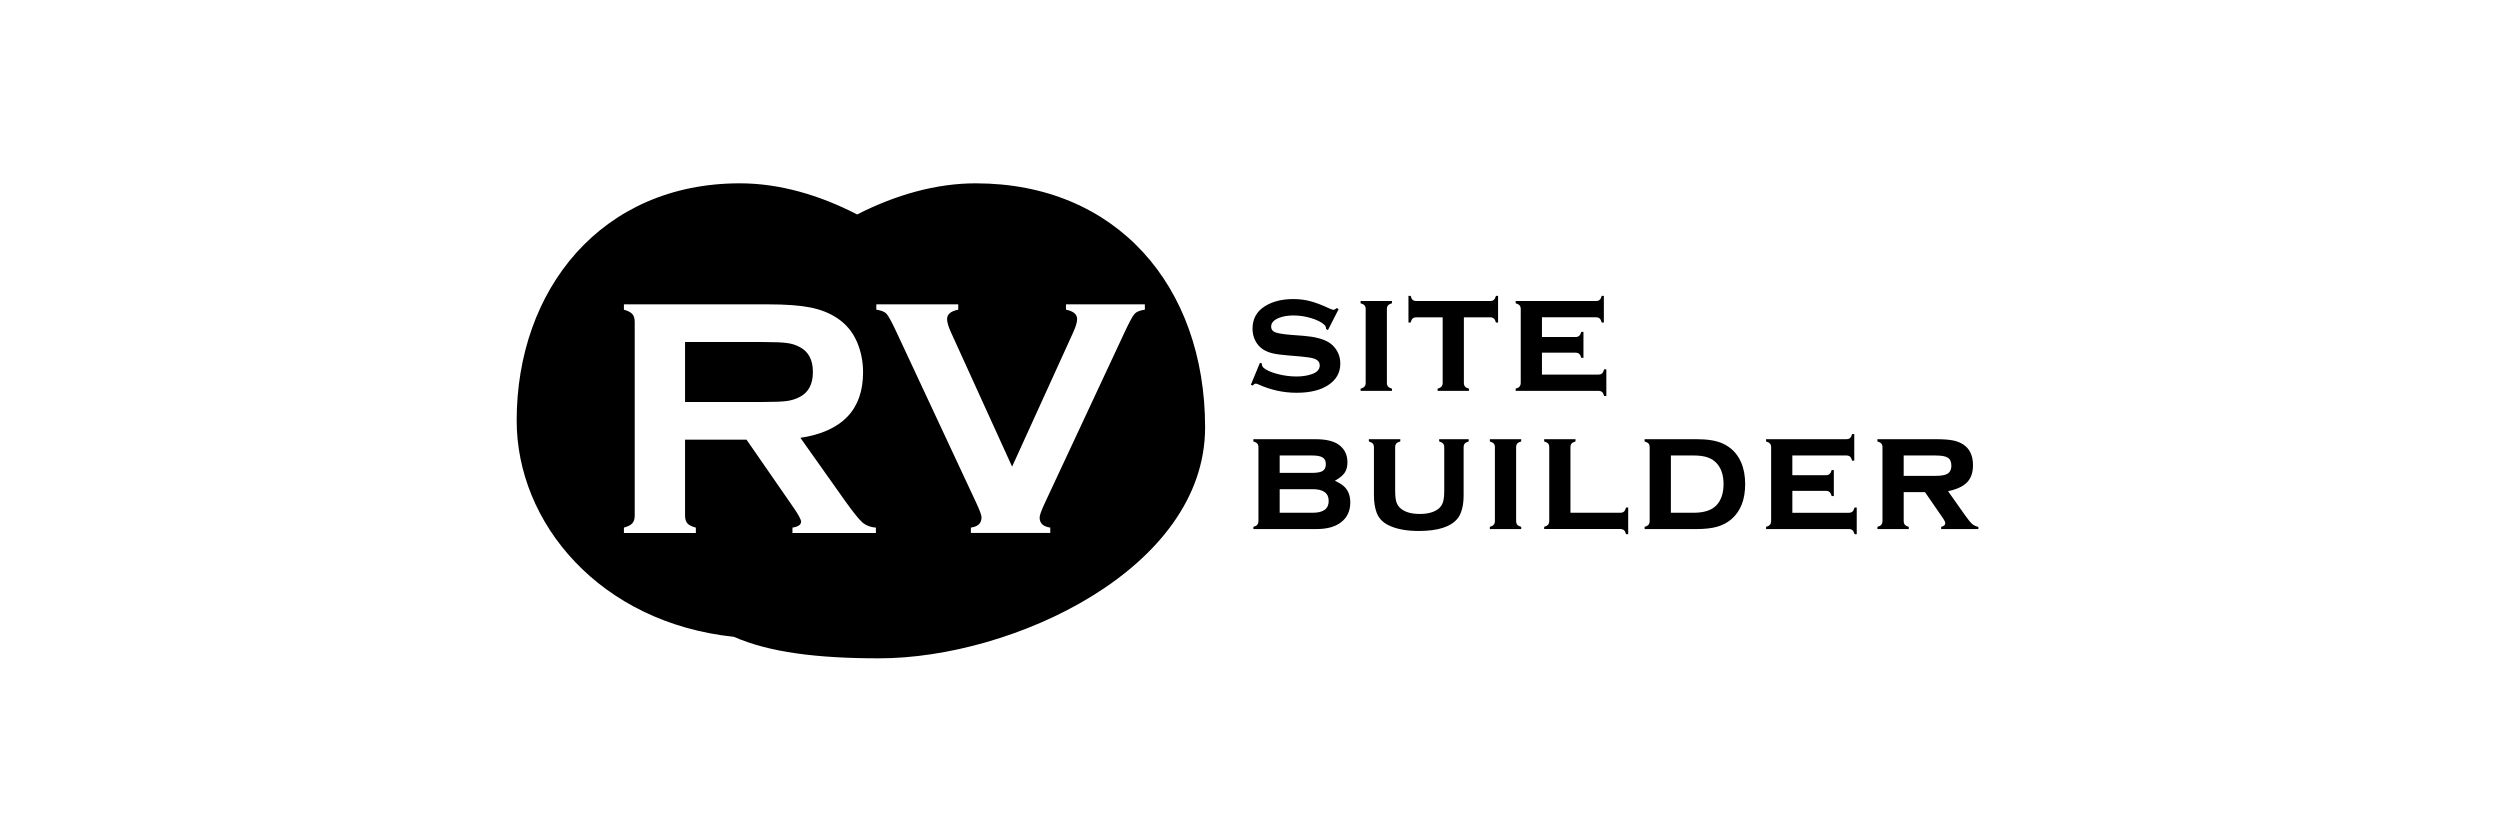 <svg width="300" height="100" viewBox="0 0 300 100" fill="none" xmlns="http://www.w3.org/2000/svg">
<g clip-path="url(#clip0_1362_1542)">
<path d="M160.639 37.092L159.357 39.606L159.129 39.481C159.129 39.269 159.062 39.102 158.929 38.98C158.568 38.653 158.037 38.384 157.333 38.172C156.629 37.96 155.918 37.855 155.196 37.855C154.581 37.855 154.037 37.942 153.561 38.115C152.877 38.366 152.536 38.727 152.536 39.203C152.536 39.518 152.701 39.743 153.03 39.877C153.358 40.005 153.996 40.108 154.939 40.185L156.44 40.3C157.751 40.404 158.75 40.66 159.432 41.07C159.813 41.301 160.125 41.61 160.373 41.994C160.684 42.475 160.838 43.019 160.838 43.621C160.838 44.718 160.352 45.585 159.376 46.219C158.446 46.829 157.184 47.133 155.594 47.133C153.992 47.133 152.442 46.789 150.948 46.104C150.848 46.059 150.761 46.036 150.691 46.036C150.564 46.036 150.447 46.113 150.339 46.268L150.102 46.171L151.194 43.533L151.431 43.63C151.431 43.669 151.431 43.694 151.431 43.706C151.431 43.874 151.494 44.014 151.622 44.13C151.938 44.413 152.486 44.659 153.265 44.871C154.044 45.076 154.813 45.179 155.575 45.179C156.246 45.179 156.848 45.09 157.379 44.91C158.039 44.691 158.367 44.339 158.367 43.85C158.367 43.459 158.139 43.186 157.683 43.033C157.379 42.929 156.832 42.844 156.04 42.773L154.547 42.648C153.743 42.584 153.128 42.5 152.705 42.397C152.281 42.294 151.909 42.144 151.593 41.944C151.187 41.688 150.871 41.337 150.643 40.895C150.415 40.454 150.302 39.967 150.302 39.442C150.302 38.261 150.803 37.359 151.803 36.736C152.715 36.172 153.843 35.888 155.185 35.888C155.914 35.888 156.591 35.972 157.218 36.139C157.852 36.3 158.604 36.585 159.479 36.996C159.739 37.117 159.919 37.18 160.019 37.18C160.12 37.18 160.251 37.108 160.409 36.968L160.639 37.092ZM166.427 37.103V45.922C166.427 46.121 166.472 46.275 166.56 46.383C166.648 46.487 166.808 46.572 167.036 46.643V46.904H163.274V46.635C163.495 46.578 163.651 46.494 163.739 46.385C163.834 46.276 163.881 46.121 163.881 45.924V37.105C163.881 36.905 163.836 36.756 163.748 36.652C163.66 36.549 163.5 36.464 163.272 36.392V36.123H167.034V36.392C166.806 36.456 166.648 36.544 166.558 36.652C166.469 36.756 166.425 36.905 166.425 37.105L166.427 37.103ZM175.665 38.076V45.922C175.665 46.121 175.71 46.275 175.798 46.383C175.886 46.487 176.046 46.572 176.274 46.643V46.904H172.512V46.635C172.735 46.578 172.889 46.494 172.979 46.385C173.074 46.276 173.121 46.121 173.121 45.924V38.077H169.985C169.782 38.077 169.628 38.126 169.52 38.222C169.417 38.311 169.337 38.473 169.272 38.703H169.015V35.507H169.281C169.337 35.731 169.417 35.892 169.518 35.988C169.626 36.077 169.78 36.123 169.983 36.123H178.801C179.004 36.123 179.155 36.079 179.257 35.988C179.365 35.899 179.449 35.737 179.514 35.507H179.769V38.703H179.514C179.449 38.471 179.365 38.311 179.257 38.222C179.155 38.126 179.004 38.077 178.801 38.077H175.665V38.076ZM185.035 42.32V44.95H191.791C191.987 44.95 192.136 44.905 192.238 44.814C192.346 44.725 192.432 44.561 192.495 44.322H192.761V47.518H192.495C192.438 47.294 192.357 47.133 192.247 47.037C192.139 46.948 191.987 46.902 191.791 46.902H181.881V46.633C182.104 46.576 182.258 46.492 182.346 46.383C182.441 46.275 182.488 46.12 182.488 45.922V37.103C182.488 36.904 182.443 36.754 182.355 36.651C182.267 36.547 182.107 36.462 181.879 36.391V36.122H191.495C191.698 36.122 191.85 36.077 191.951 35.986C192.059 35.897 192.143 35.735 192.206 35.505H192.463V38.701H192.206C192.143 38.464 192.057 38.3 191.951 38.209C191.848 38.12 191.698 38.074 191.495 38.074H185.035V40.443H189.045C189.241 40.443 189.39 40.398 189.492 40.307C189.6 40.218 189.688 40.056 189.758 39.827H190.015V42.946H189.758C189.695 42.714 189.609 42.554 189.501 42.465C189.399 42.368 189.248 42.32 189.045 42.32H185.035ZM160.183 57.691C160.709 57.935 161.095 58.179 161.341 58.423C161.805 58.884 162.034 59.508 162.034 60.291C162.034 61.344 161.641 62.156 160.856 62.726C160.16 63.234 159.2 63.487 157.977 63.487H150.406V63.218C150.627 63.161 150.783 63.077 150.871 62.967C150.966 62.858 151.013 62.703 151.013 62.505V53.687C151.013 53.487 150.968 53.337 150.88 53.234C150.792 53.131 150.632 53.045 150.404 52.974V52.705H157.854C159.159 52.705 160.115 52.942 160.723 53.417C161.37 53.918 161.693 54.606 161.693 55.478C161.693 55.991 161.58 56.412 161.352 56.739C161.131 57.067 160.741 57.383 160.183 57.691ZM153.561 56.747H157.428C158.037 56.747 158.468 56.67 158.719 56.515C158.972 56.355 159.1 56.082 159.1 55.697C159.1 55.318 158.974 55.053 158.719 54.898C158.471 54.737 158.042 54.657 157.428 54.657H153.561V56.747ZM153.561 61.531H157.523C158.802 61.531 159.443 61.059 159.443 60.117C159.443 59.175 158.804 58.701 157.523 58.701H153.561V61.531ZM175.635 53.685V59.394C175.635 60.696 175.382 61.652 174.875 62.263C174.058 63.232 172.519 63.717 170.258 63.717C168.744 63.717 167.521 63.482 166.591 63.013C165.919 62.673 165.459 62.188 165.213 61.56C164.985 60.983 164.872 60.259 164.872 59.394V53.685C164.872 53.485 164.827 53.336 164.739 53.232C164.651 53.129 164.491 53.044 164.263 52.972V52.703H168.036V52.972C167.801 53.036 167.64 53.124 167.552 53.232C167.462 53.336 167.419 53.485 167.419 53.685V58.873C167.419 59.477 167.469 59.939 167.569 60.259C167.677 60.58 167.862 60.843 168.121 61.048C168.64 61.465 169.391 61.674 170.373 61.674C171.355 61.674 172.106 61.465 172.625 61.048C172.878 60.843 173.056 60.58 173.157 60.259C173.257 59.939 173.309 59.475 173.309 58.873V53.685C173.309 53.485 173.264 53.336 173.176 53.232C173.094 53.129 172.936 53.044 172.7 52.972V52.703H176.244V52.972C176.016 53.036 175.858 53.124 175.768 53.232C175.68 53.336 175.635 53.485 175.635 53.685ZM181.935 53.685V62.504C181.935 62.703 181.98 62.856 182.068 62.965C182.158 63.068 182.316 63.154 182.544 63.225V63.485H178.781V63.216C179.002 63.159 179.159 63.075 179.247 62.965C179.342 62.856 179.388 62.701 179.388 62.504V53.685C179.388 53.485 179.344 53.336 179.256 53.232C179.168 53.129 179.008 53.044 178.78 52.972V52.703H182.542V52.972C182.314 53.036 182.156 53.124 182.066 53.232C181.976 53.336 181.935 53.485 181.935 53.685ZM188.456 61.531H194.413C194.616 61.531 194.767 61.487 194.869 61.396C194.972 61.305 195.056 61.143 195.126 60.904H195.383V64.1H195.126C195.063 63.868 194.977 63.708 194.869 63.619C194.767 63.53 194.616 63.483 194.413 63.483H185.301V63.214C185.523 63.157 185.678 63.074 185.768 62.963C185.863 62.855 185.909 62.7 185.909 62.502V53.683C185.909 53.483 185.864 53.334 185.776 53.23C185.688 53.127 185.529 53.042 185.301 52.97V52.702H189.063V52.97C188.835 53.035 188.677 53.122 188.587 53.23C188.497 53.334 188.454 53.483 188.454 53.683V61.529L188.456 61.531ZM197.96 62.504V53.685C197.96 53.485 197.915 53.336 197.827 53.232C197.739 53.129 197.579 53.044 197.351 52.972V52.703H203.594C204.892 52.703 205.916 52.867 206.663 53.195C207.715 53.656 208.472 54.42 208.935 55.486C209.258 56.23 209.42 57.099 209.42 58.095C209.42 59.937 208.879 61.333 207.794 62.283C207.308 62.707 206.729 63.015 206.065 63.207C205.408 63.392 204.583 63.487 203.596 63.487H197.353V63.218C197.574 63.161 197.73 63.077 197.818 62.967C197.913 62.858 197.96 62.701 197.96 62.504ZM200.505 61.531H203.222C204.47 61.531 205.375 61.242 205.941 60.665C206.53 60.062 206.825 59.205 206.825 58.095C206.825 56.985 206.53 56.129 205.941 55.525C205.648 55.224 205.287 55.005 204.858 54.869C204.427 54.728 203.883 54.657 203.224 54.657H200.507L200.505 61.531ZM215.082 58.904V61.533H221.839C222.034 61.533 222.185 61.488 222.286 61.398C222.393 61.309 222.478 61.145 222.543 60.906H222.808V64.102H222.543C222.485 63.877 222.402 63.717 222.295 63.62C222.187 63.532 222.034 63.485 221.839 63.485H211.929V63.216C212.15 63.159 212.306 63.075 212.394 62.965C212.489 62.856 212.536 62.701 212.536 62.504V53.685C212.536 53.485 212.491 53.336 212.403 53.232C212.315 53.129 212.155 53.044 211.927 52.972V52.703H221.542C221.745 52.703 221.896 52.659 221.998 52.568C222.106 52.479 222.192 52.317 222.255 52.087H222.512V55.282H222.255C222.192 55.046 222.106 54.882 221.998 54.791C221.896 54.702 221.745 54.656 221.542 54.656H215.08V57.025H219.091C219.287 57.025 219.436 56.98 219.538 56.889C219.646 56.8 219.734 56.638 219.804 56.408H220.059V59.527H219.804C219.739 59.296 219.655 59.135 219.547 59.046C219.445 58.95 219.294 58.902 219.091 58.902H215.08L215.082 58.904ZM228.444 59.057V62.504C228.444 62.703 228.489 62.856 228.577 62.965C228.667 63.068 228.825 63.154 229.053 63.225V63.485H225.29V63.216C225.513 63.159 225.667 63.075 225.755 62.965C225.851 62.856 225.897 62.701 225.897 62.504V53.685C225.897 53.485 225.852 53.336 225.764 53.232C225.676 53.129 225.517 53.044 225.288 52.972V52.703H232.262C233.169 52.703 233.859 52.751 234.335 52.847C234.81 52.937 235.234 53.104 235.608 53.348C236.375 53.856 236.759 54.684 236.759 55.831C236.759 56.704 236.522 57.388 236.046 57.881C235.577 58.369 234.818 58.722 233.765 58.941L235.78 61.791C236.147 62.317 236.439 62.676 236.653 62.869C236.876 63.054 237.125 63.173 237.404 63.225V63.485H232.939V63.225C233.268 63.136 233.433 62.99 233.433 62.792C233.433 62.651 233.331 62.436 233.128 62.147L230.999 59.057H228.444ZM228.444 57.103H232.282C232.865 57.103 233.295 57.039 233.573 56.91C233.966 56.738 234.162 56.394 234.162 55.881C234.162 55.425 234.024 55.108 233.744 54.928C233.472 54.748 232.984 54.659 232.28 54.659H228.442V57.105L228.444 57.103ZM91.528 48.239H82.206V41.043H91.528C92.933 41.043 93.906 41.084 94.447 41.164C95 41.232 95.521 41.399 96.007 41.667C97.035 42.215 97.548 43.207 97.548 44.641C97.548 46.075 97.035 47.067 96.007 47.616C95.535 47.871 95.014 48.038 94.447 48.118C93.879 48.199 92.906 48.239 91.528 48.239ZM117.097 22C133.927 22 144.612 34.271 144.612 51.291C144.612 68.311 121.465 79 105.501 79C98.075 79 92.315 78.284 88.075 76.421C72.001 74.73 62 62.792 62 50.459C62 34.741 72.159 21.998 88.784 21.998C93.518 21.998 98.328 23.395 102.859 25.735C107.444 23.395 112.309 21.998 117.097 21.998V22ZM82.206 61.868V52.762H89.584L95.178 60.842C95.814 61.766 96.13 62.349 96.13 62.591C96.13 62.967 95.785 63.207 95.095 63.314V63.957H105.107V63.314C104.472 63.273 103.933 63.066 103.486 62.691C103.053 62.302 102.365 61.444 101.419 60.119L96.049 52.541C101.061 51.777 103.568 49.157 103.568 44.682C103.568 43.37 103.319 42.137 102.818 40.984C102.291 39.791 101.494 38.847 100.425 38.15C99.506 37.547 98.427 37.124 97.182 36.884C95.952 36.644 94.283 36.522 92.177 36.522H74.87V37.165C75.356 37.299 75.694 37.474 75.882 37.687C76.071 37.901 76.166 38.216 76.166 38.631V61.868C76.166 62.27 76.071 62.578 75.882 62.792C75.694 63.006 75.356 63.181 74.87 63.314V63.957H83.502V63.314C83.03 63.193 82.693 63.026 82.49 62.812C82.301 62.584 82.206 62.269 82.206 61.868ZM128.788 39.877L121.452 55.997L114.116 39.877C113.805 39.193 113.649 38.663 113.649 38.288C113.649 37.712 114.094 37.336 114.987 37.162V36.519H105.158V37.162C105.752 37.242 106.163 37.409 106.393 37.664C106.623 37.919 107.022 38.656 107.589 39.875L117.176 60.398C117.582 61.269 117.783 61.832 117.783 62.087C117.783 62.783 117.357 63.193 116.506 63.312V63.955H126.032V63.312C125.18 63.191 124.755 62.791 124.755 62.106C124.755 61.837 124.958 61.269 125.364 60.398L134.95 39.875C135.518 38.654 135.916 37.919 136.146 37.664C136.376 37.409 136.787 37.242 137.382 37.162V36.519H127.917V37.162C128.808 37.336 129.255 37.711 129.255 38.288C129.255 38.663 129.099 39.193 128.788 39.877Z" fill="black"/>
</g>
<defs>
<clipPath id="clip0_1362_1542">
<rect width="176" height="57" fill="white" transform="translate(62 22)"/>
</clipPath>
</defs>
</svg>
